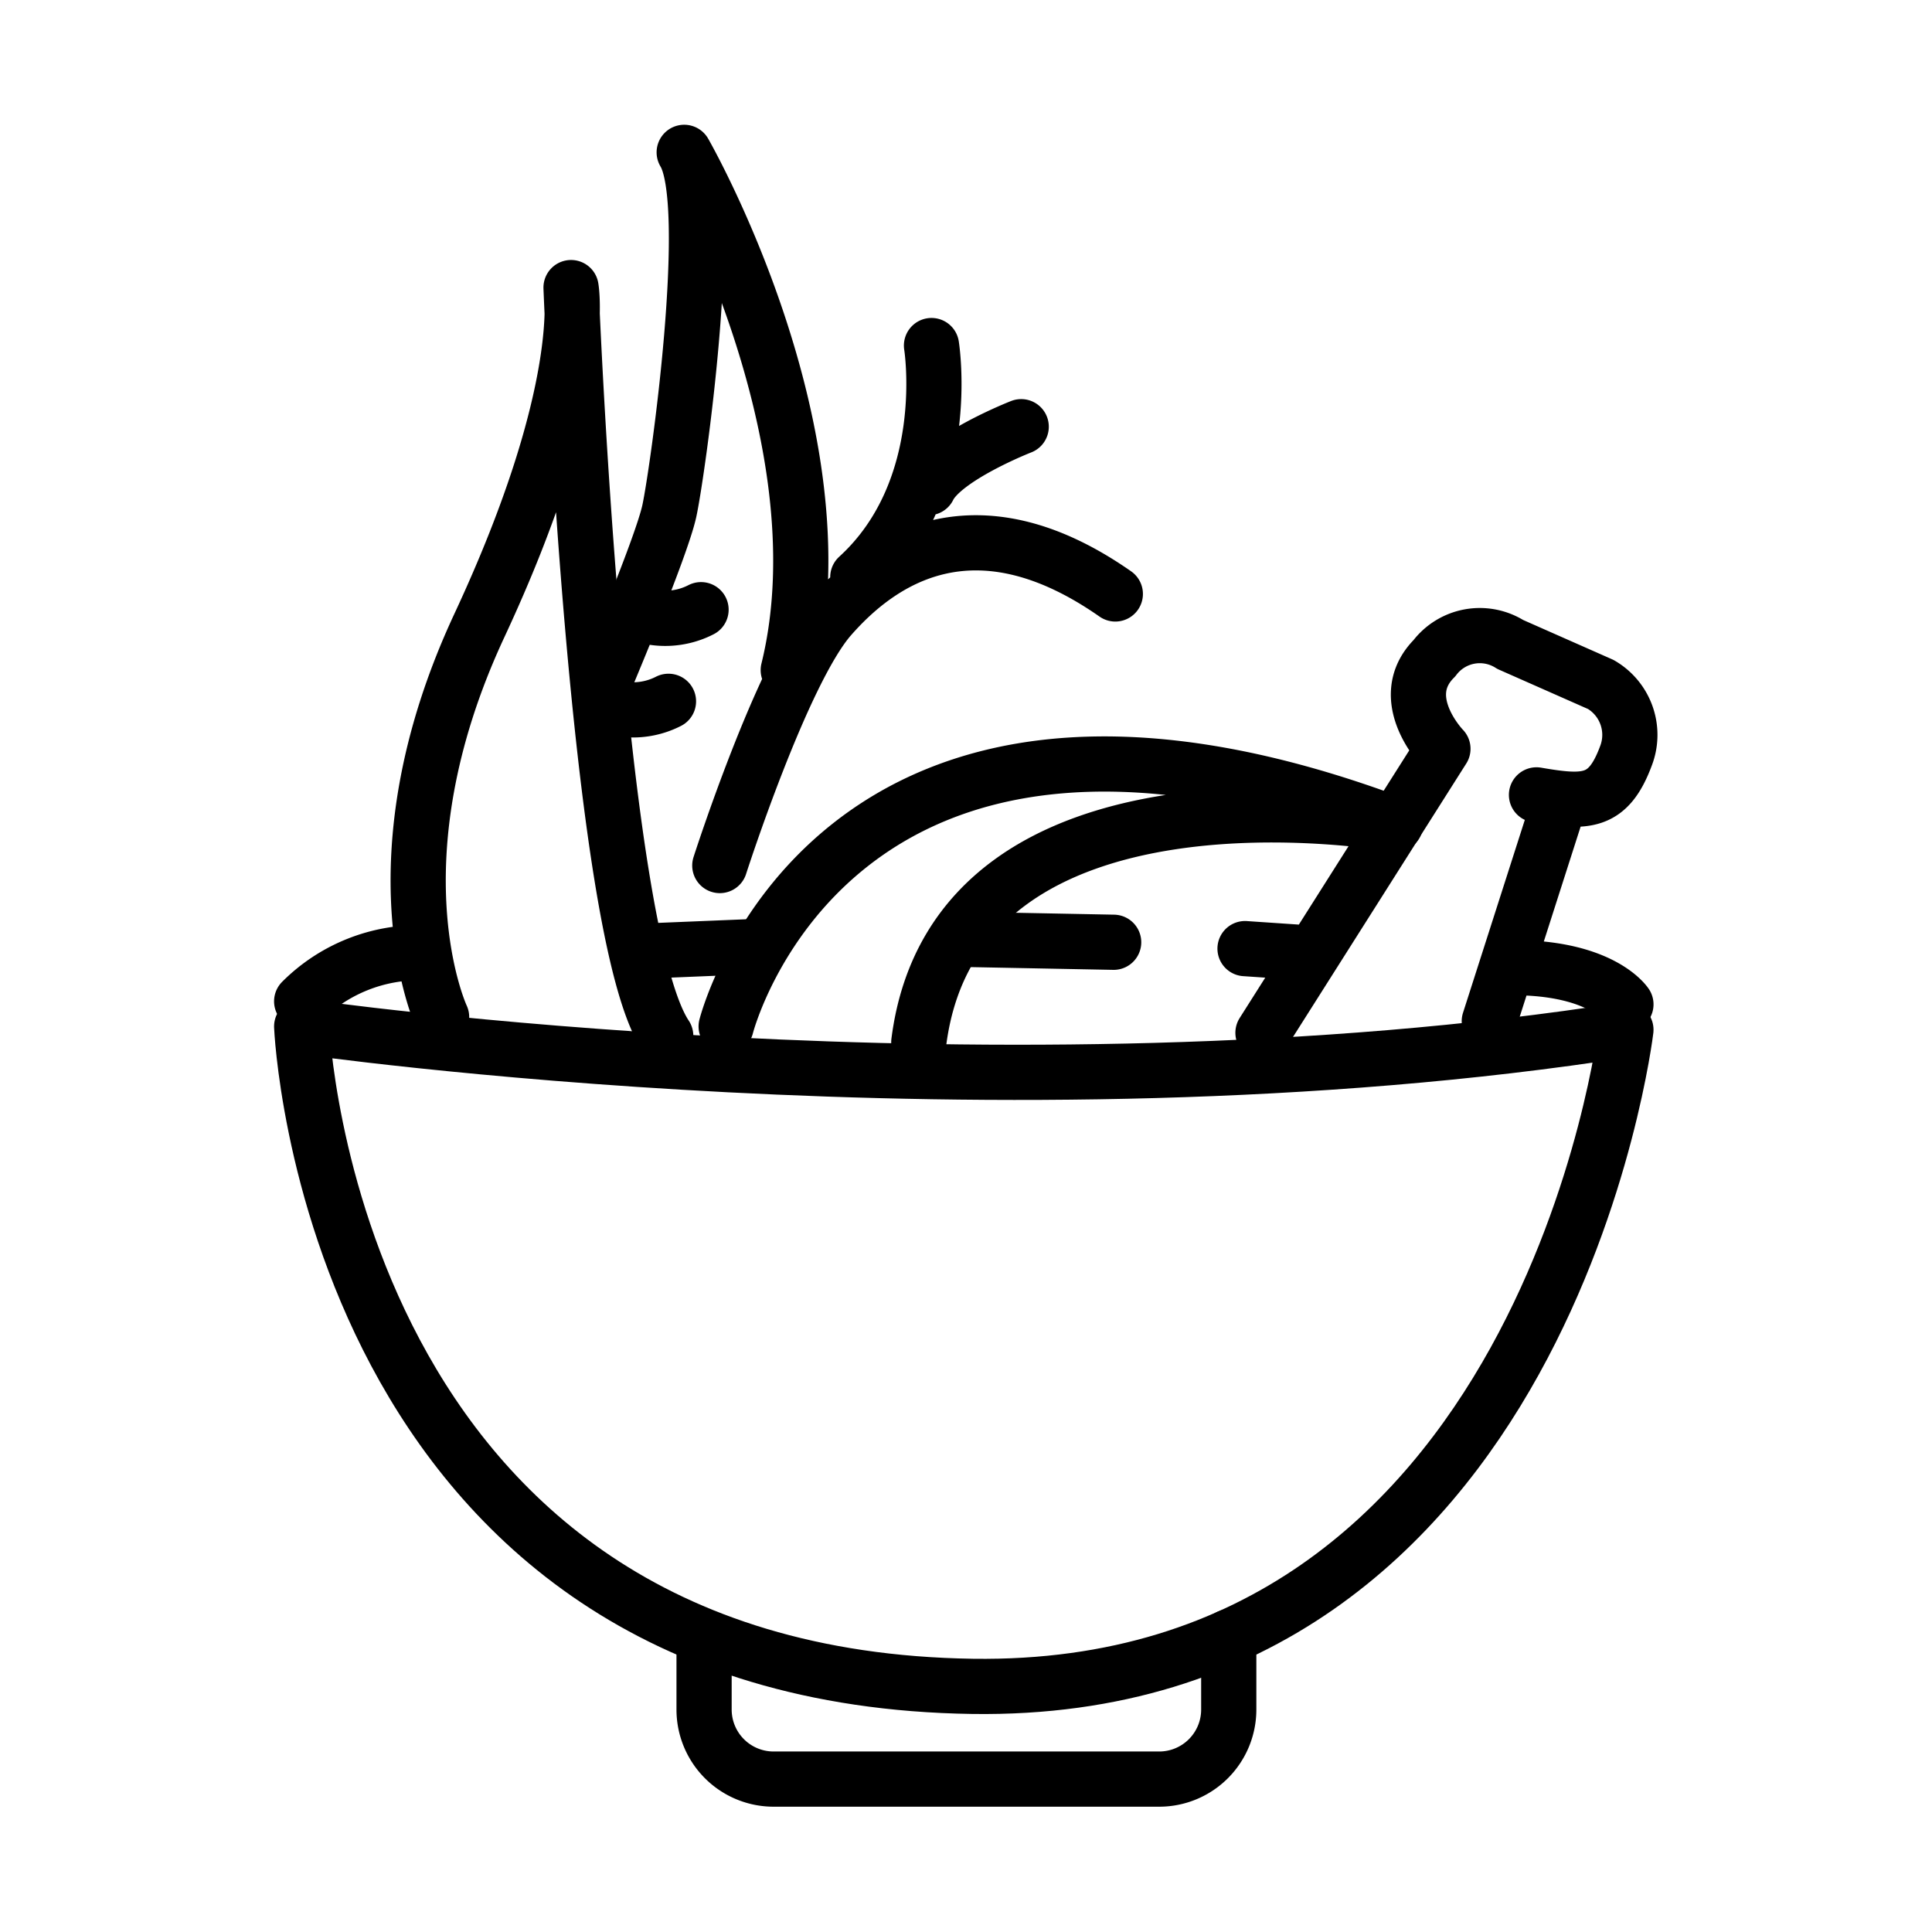 <svg xmlns="http://www.w3.org/2000/svg" id="Layer_1" data-name="Layer 1" viewBox="0 0 70 70"><defs><style>.cls-1{fill:none;stroke:#000;stroke-linecap:round;stroke-linejoin:round;stroke-width:2px}</style></defs><path d="M58.91 37.31S56.05 61.4 35.24 61.1c-23.34-.34-24.31-23.91-24.31-23.91s25.34 3.66 47.98.12Z" class="cls-1"/><path d="M25.51 59.54v2.4A2.52 2.52 0 0 0 28 64.46h14a2.52 2.52 0 0 0 2.52-2.52v-2.63M16 36.85s-2.63-5.61 1.37-14.19 3.32-12.24 3.32-12.24.91 23.34 3.43 27.11M26.31 37.19s3.78-15 24.25-7.32c0 0-15.9-2.86-17.27 7.89" class="cls-1"/><path d="m45.76 37.42 6.52-10.29s-1.77-1.82-.31-3.28a2.06 2.06 0 0 1 2.75-.5L58 24.8a2.11 2.11 0 0 1 .91 2.59c-.64 1.72-1.44 1.72-3.24 1.41M56.44 29.26 53.96 37M58.91 36.39s-.87-1.33-4.08-1.33M45.11 34.37l2.21.15M40.35 34.14l-5.69-.11M27.46 34.29l-3.89.16M15.33 34.52a6 6 0 0 0-4.4 1.76M26.08 31.36s2.25-7 4-9 5.15-4.46 10.33-.84M33.75 12.52s.84 5.19-2.67 8.39M37 15.46s-2.82 1.1-3.36 2.21M21.78 25s2.17-5.11 2.47-6.48 1.68-11.14.54-13c0 0 5.87 10.22 3.77 18.76" class="cls-1"/><path d="M25.4 22.09a2.84 2.84 0 0 1-2.33.12M24.22 25.41a2.82 2.82 0 0 1-2.33.11" class="cls-1"/></svg>